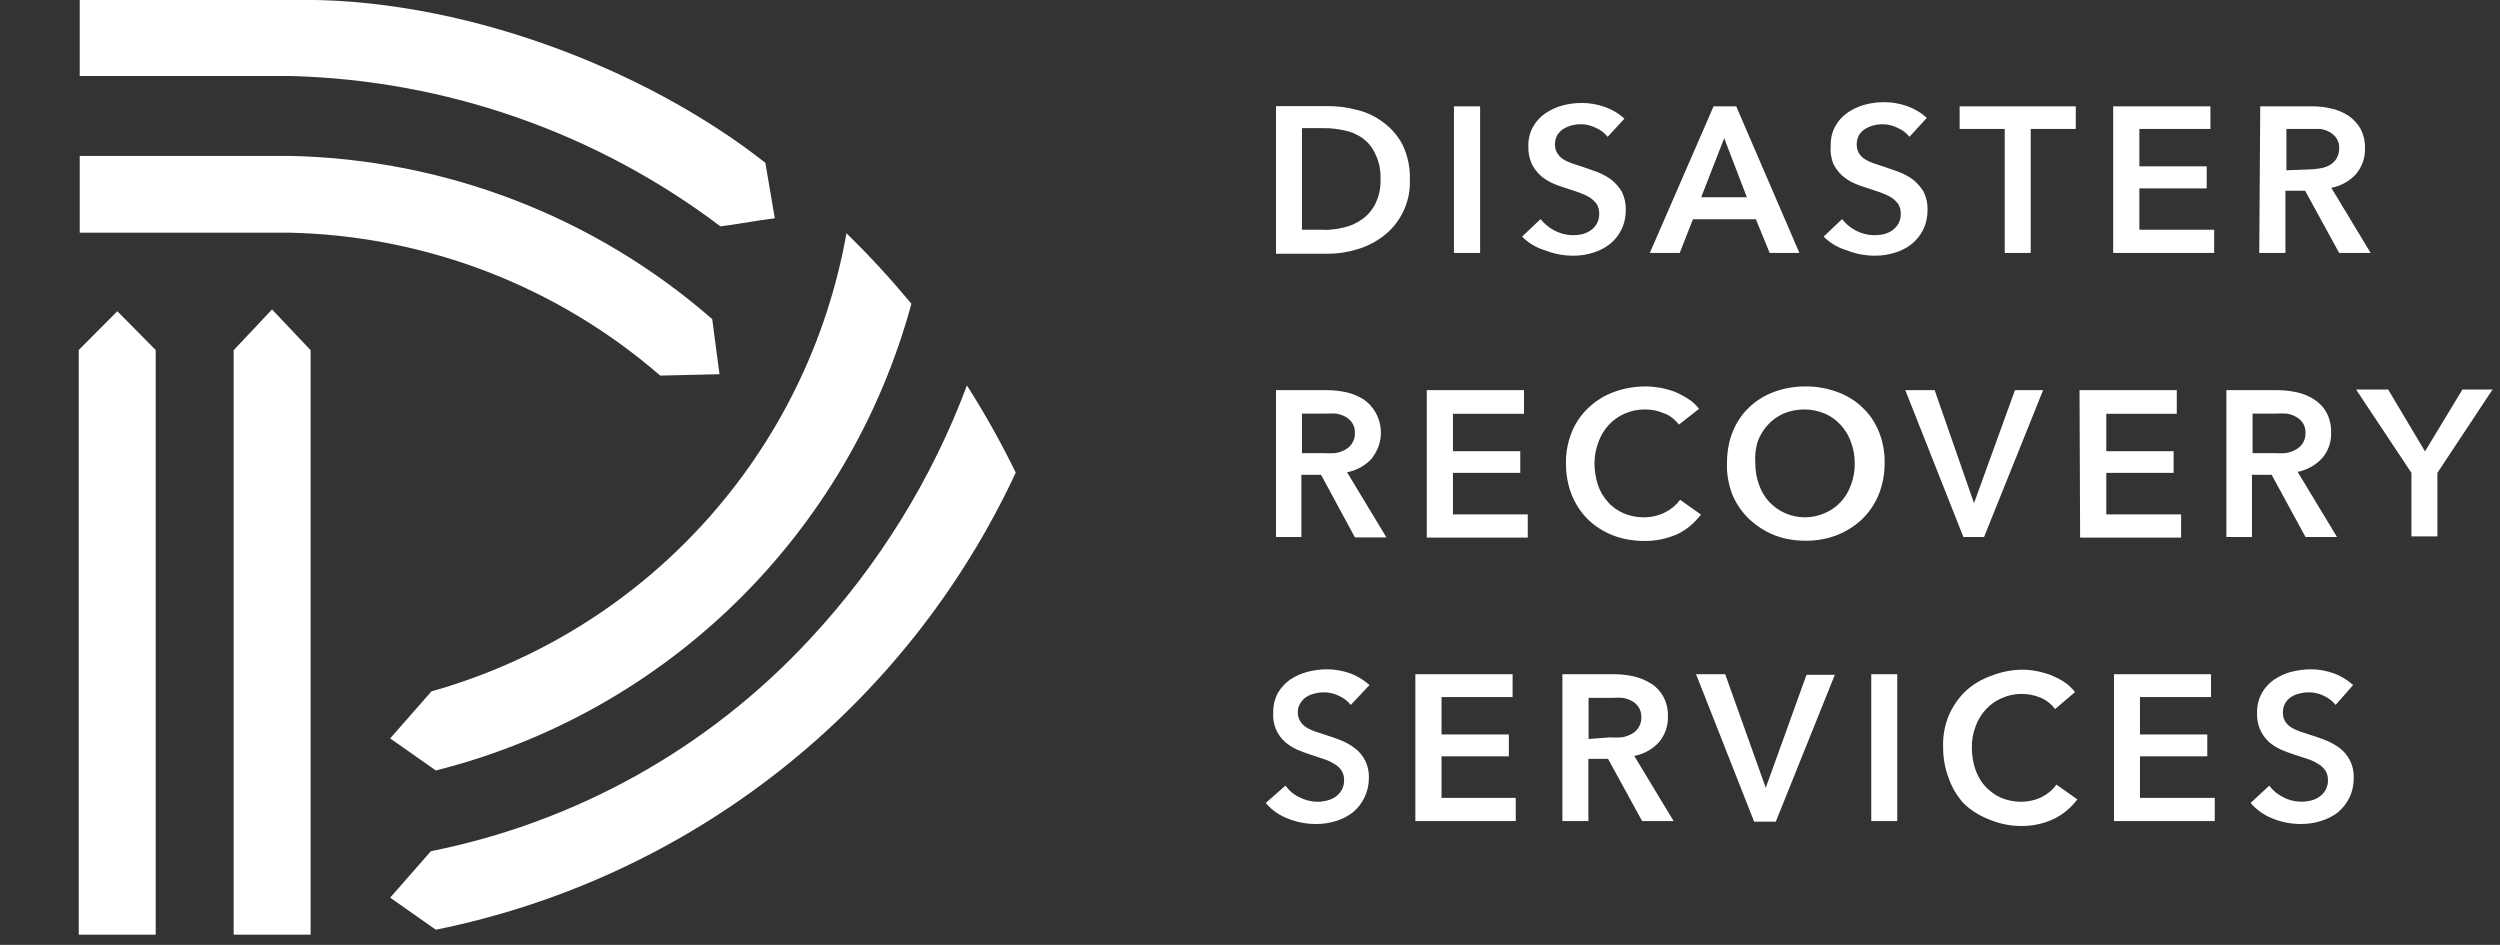 <?xml version="1.0" encoding="UTF-8"?>
<svg xmlns="http://www.w3.org/2000/svg" width="127" height="48" viewBox="0 0 127 48" fill="none">
  <rect x="0" y="0" width="127" height="48" fill="#333333" stroke="none"/>
  <g clip-path="url(#clip0_2035_575)">
    <path d="M7.91 17.78L5.96 15.81L4 17.78V47.48H7.91V17.78ZM15.78 17.79L13.82 15.72L11.87 17.79V47.48H15.78V17.79ZM43 11.85C41.02 23.01 32.83 32.05 21.92 35.12L19.82 37.51L22.14 39.14C33.89 36.18 43.12 27.12 46.3 15.43C45.26 14.18 44.16 12.98 43 11.85Z" fill="white"></path>
    <path d="M49.12 19.58C47.33 24.37 44.61 28.75 41.12 32.49C36 38.01 29.27 41.77 21.89 43.24L19.82 45.6L22.14 47.23C35.09 44.61 46.02 35.99 51.6 24.01C50.86 22.49 50.03 21.01 49.12 19.58ZM36.55 19.01L36.18 16.21C30.22 11.01 22.62 8.08 14.71 7.92H4.05V11.82H14.71C21.64 11.97 28.3 14.54 33.54 19.08L36.55 19.01ZM39.36 11.09L38.88 8.27C32.78 3.47 23.31 -0.2 14.73 -1.26283e-05H4.05V3.86H14.73C22.64 4.06 30.29 6.73 36.6 11.5C37.21 11.43 38.58 11.18 39.36 11.09ZM64.82 5.39H67.46C67.95 5.39 68.44 5.45 68.92 5.58C69.4 5.69 69.85 5.9 70.25 6.2C70.67 6.5 71.01 6.9 71.25 7.35C71.51 7.9 71.64 8.5 71.62 9.11C71.67 10.24 71.16 11.33 70.25 12.01C69.85 12.31 69.4 12.54 68.92 12.67C68.45 12.82 67.95 12.89 67.46 12.89H64.82V5.39ZM67.25 11.68C67.59 11.68 67.92 11.64 68.25 11.56C68.58 11.49 68.9 11.35 69.18 11.15C69.47 10.95 69.7 10.68 69.86 10.37C70.05 9.98 70.15 9.55 70.13 9.11C70.15 8.66 70.06 8.21 69.86 7.81C69.72 7.49 69.49 7.22 69.21 7.01C68.93 6.82 68.61 6.68 68.28 6.62C67.95 6.55 67.62 6.51 67.28 6.51H66.14V11.67H67.25V11.68ZM73.86 5.4H75.19V12.85H73.86V5.39V5.4ZM81.67 6.95C81.51 6.75 81.31 6.6 81.08 6.5C80.84 6.38 80.58 6.31 80.31 6.31C80.15 6.31 79.99 6.33 79.84 6.37C79.69 6.41 79.55 6.47 79.42 6.55C79.3 6.63 79.19 6.74 79.11 6.86C79.03 7 78.99 7.17 78.99 7.33C78.99 7.48 79.02 7.63 79.1 7.76C79.17 7.88 79.26 7.99 79.38 8.07C79.52 8.16 79.67 8.23 79.83 8.29L80.41 8.48L81.15 8.74C81.4 8.84 81.64 8.97 81.86 9.13C82.07 9.3 82.25 9.51 82.39 9.74C82.53 10.03 82.6 10.34 82.59 10.66C82.59 11.01 82.52 11.35 82.37 11.66C82.23 11.95 82.03 12.2 81.78 12.4C81.52 12.6 81.23 12.75 80.92 12.84C80.6 12.94 80.26 12.99 79.92 12.99C79.43 12.99 78.95 12.9 78.5 12.72C78.05 12.59 77.65 12.35 77.32 12.02L78.26 11.13C78.66 11.63 79.26 11.94 79.9 11.95C80.06 11.95 80.22 11.93 80.37 11.9C80.53 11.86 80.68 11.79 80.81 11.7C80.94 11.61 81.04 11.49 81.12 11.36C81.2 11.2 81.25 11.03 81.24 10.85C81.24 10.68 81.2 10.51 81.11 10.36C81.01 10.22 80.88 10.11 80.74 10.02C80.57 9.92 80.38 9.84 80.19 9.77L79.53 9.55C79.3 9.48 79.07 9.4 78.85 9.3C78.63 9.2 78.43 9.07 78.25 8.91C78.07 8.74 77.92 8.54 77.81 8.32C77.69 8.04 77.63 7.74 77.64 7.44C77.63 7.09 77.71 6.74 77.88 6.44C78.03 6.17 78.24 5.94 78.5 5.76C78.77 5.58 79.06 5.44 79.37 5.36C79.7 5.27 80.03 5.23 80.37 5.23C80.76 5.23 81.15 5.3 81.52 5.43C81.89 5.56 82.23 5.76 82.52 6.03L81.67 6.95ZM87.05 5.4H88.2L91.41 12.85H89.9L89.2 11.14H86L85.33 12.85H83.81L87.05 5.4ZM88.74 10.02L87.59 7.02L86.42 10.02H88.74ZM97 6.95C96.84 6.75 96.64 6.6 96.41 6.5C96.17 6.38 95.91 6.31 95.64 6.31C95.48 6.31 95.32 6.33 95.17 6.37C95.02 6.41 94.88 6.47 94.75 6.55C94.62 6.63 94.52 6.73 94.44 6.86C94.36 7 94.32 7.17 94.32 7.33C94.32 7.48 94.35 7.63 94.42 7.76C94.49 7.88 94.59 7.99 94.71 8.07C94.85 8.16 95 8.23 95.16 8.29L95.74 8.48L96.48 8.74C96.73 8.84 96.97 8.97 97.19 9.13C97.4 9.3 97.58 9.51 97.72 9.74C97.86 10.03 97.93 10.34 97.92 10.66C97.92 11.01 97.85 11.35 97.7 11.66C97.56 11.95 97.36 12.2 97.11 12.4C96.85 12.6 96.56 12.75 96.25 12.84C95.93 12.94 95.59 12.99 95.25 12.99C94.76 12.99 94.28 12.9 93.83 12.72C93.38 12.59 92.97 12.35 92.64 12.02L93.58 11.13C93.97 11.64 94.57 11.94 95.21 11.95C95.37 11.95 95.53 11.93 95.69 11.9C95.85 11.86 96 11.79 96.13 11.7C96.26 11.61 96.36 11.49 96.44 11.36C96.52 11.2 96.57 11.03 96.56 10.85C96.56 10.68 96.52 10.51 96.43 10.36C96.33 10.23 96.2 10.11 96.06 10.02C95.89 9.92 95.7 9.84 95.51 9.77L94.85 9.55C94.62 9.48 94.39 9.4 94.17 9.3C93.95 9.2 93.75 9.07 93.57 8.91C93.39 8.74 93.24 8.54 93.13 8.32C93.02 8.03 92.97 7.71 93 7.4C92.99 7.05 93.07 6.7 93.24 6.4C93.39 6.13 93.6 5.9 93.86 5.72C94.13 5.54 94.42 5.4 94.73 5.32C95.06 5.23 95.39 5.19 95.73 5.19C96.12 5.19 96.51 5.26 96.88 5.39C97.25 5.52 97.59 5.72 97.88 5.99L97 6.95ZM101.84 6.55H99.55V5.4H105.45V6.55H103.16V12.85H101.84V6.54V6.55ZM107.35 5.4H112.29V6.55H108.68V8.45H112.1V9.57H108.68V11.67H112.48V12.85H107.35V5.39V5.4ZM114.82 5.4H117.41C117.75 5.4 118.08 5.43 118.41 5.51C118.72 5.57 119.02 5.7 119.29 5.87C119.54 6.04 119.76 6.27 119.91 6.53C120.07 6.84 120.15 7.18 120.14 7.53C120.16 8.01 119.99 8.48 119.68 8.85C119.35 9.21 118.91 9.45 118.43 9.54L120.43 12.85H118.83L117.1 9.69H116.1V12.85H114.77L114.82 5.4ZM117.23 8.61C117.42 8.61 117.61 8.59 117.8 8.56C117.98 8.54 118.15 8.49 118.31 8.41C118.46 8.33 118.58 8.22 118.68 8.08C118.78 7.91 118.84 7.72 118.83 7.52C118.84 7.34 118.79 7.17 118.69 7.02C118.6 6.89 118.49 6.79 118.35 6.71C118.2 6.63 118.04 6.57 117.87 6.55C117.7 6.55 117.52 6.55 117.35 6.55H116.15V8.65L117.23 8.61ZM64.82 19.82H67.41C67.75 19.82 68.08 19.86 68.41 19.93C68.72 20 69.02 20.13 69.29 20.3C70.22 20.97 70.43 22.27 69.75 23.2C69.73 23.23 69.7 23.26 69.68 23.3C69.35 23.66 68.91 23.9 68.43 23.99L70.43 27.3H68.83L67.11 24.12H66.11V27.28H64.82V19.82ZM67.23 23.02C67.42 23.03 67.61 23.03 67.8 23.02C67.98 23 68.15 22.94 68.31 22.86C68.46 22.79 68.59 22.67 68.68 22.53C68.79 22.37 68.84 22.17 68.83 21.98C68.83 21.8 68.79 21.63 68.69 21.48C68.6 21.35 68.49 21.25 68.35 21.17C68.2 21.09 68.04 21.04 67.87 21.01C67.7 21 67.52 21 67.35 21.01H66.14V23.02H67.23ZM72.48 19.82H77.42V21.02H73.81V22.92H77.23V24.02H73.81V26.13H77.61V27.31H72.48V19.82ZM85.29 21.57C85.09 21.31 84.83 21.1 84.52 20.99C84.23 20.87 83.91 20.8 83.59 20.8C82.88 20.79 82.2 21.07 81.72 21.59C81.49 21.84 81.31 22.14 81.2 22.46C81.07 22.8 81 23.16 81 23.53C81 23.91 81.06 24.29 81.18 24.65C81.29 24.97 81.46 25.26 81.69 25.51C81.91 25.76 82.19 25.95 82.49 26.08C82.81 26.21 83.15 26.28 83.49 26.28C83.88 26.28 84.26 26.2 84.6 26.02C84.9 25.87 85.15 25.66 85.35 25.39L86.41 26.14C86.09 26.56 85.68 26.91 85.2 27.14C84.67 27.37 84.1 27.49 83.53 27.48C82.98 27.48 82.43 27.39 81.92 27.19C81.45 27 81.02 26.73 80.66 26.38C80.3 26.02 80.03 25.6 79.84 25.13C79.64 24.62 79.55 24.08 79.55 23.54C79.54 22.98 79.65 22.43 79.86 21.92C80.05 21.46 80.34 21.04 80.71 20.7C81.08 20.35 81.52 20.08 82 19.91C82.51 19.72 83.05 19.63 83.6 19.63C83.85 19.63 84.1 19.66 84.35 19.7C84.61 19.75 84.86 19.82 85.1 19.91C85.33 20.01 85.56 20.13 85.77 20.27C85.98 20.4 86.16 20.57 86.31 20.77L85.29 21.57ZM87.73 23.53C87.73 22.98 87.82 22.42 88.03 21.91C88.22 21.45 88.5 21.03 88.86 20.69C89.22 20.35 89.65 20.08 90.12 19.91C90.63 19.72 91.17 19.63 91.72 19.63C92.27 19.63 92.81 19.72 93.33 19.91C93.8 20.08 94.24 20.34 94.6 20.69C94.97 21.03 95.25 21.45 95.44 21.91C95.65 22.42 95.75 22.98 95.74 23.53C95.74 24.07 95.64 24.62 95.44 25.12C95.25 25.59 94.96 26.02 94.6 26.37C94.23 26.72 93.8 26.99 93.33 27.18C92.82 27.38 92.27 27.47 91.72 27.47C91.17 27.47 90.63 27.38 90.12 27.18C89.65 26.99 89.23 26.71 88.86 26.37C88.49 26.02 88.2 25.59 88 25.12C87.81 24.61 87.71 24.07 87.73 23.53ZM89.17 23.53C89.17 23.91 89.23 24.28 89.36 24.63C89.47 24.95 89.65 25.25 89.88 25.5C90.11 25.74 90.38 25.94 90.69 26.07C91.01 26.21 91.35 26.28 91.69 26.28C92.03 26.28 92.37 26.21 92.69 26.07C93 25.94 93.28 25.75 93.51 25.5C93.74 25.25 93.92 24.95 94.03 24.63C94.16 24.28 94.23 23.91 94.22 23.53C94.22 23.16 94.16 22.8 94.03 22.46C93.92 22.14 93.74 21.84 93.51 21.59C93.28 21.34 93.01 21.14 92.7 21.01C92.03 20.73 91.27 20.73 90.6 21.01C90.3 21.15 90.02 21.34 89.8 21.59C89.57 21.84 89.39 22.14 89.28 22.46C89.18 22.81 89.14 23.17 89.17 23.53ZM96.79 19.82H98.28L100.28 25.56L102.36 19.82H103.79L100.79 27.28H99.74L96.79 19.82ZM105.64 19.82H110.58V21.02H107V22.92H110.42V24.02H107V26.13H110.8V27.31H105.67L105.64 19.82ZM113.1 19.82H115.69C116.03 19.82 116.36 19.86 116.69 19.93C117 20 117.3 20.12 117.57 20.3C117.83 20.47 118.04 20.69 118.19 20.96C118.35 21.27 118.43 21.61 118.42 21.96C118.44 22.44 118.28 22.92 117.96 23.28C117.63 23.63 117.2 23.88 116.72 23.97L118.72 27.28H117.12L115.4 24.12H114.4V27.28H113.1V19.82ZM115.51 23.02C115.7 23.03 115.89 23.03 116.08 23.02C116.26 23 116.43 22.94 116.59 22.86C116.93 22.7 117.14 22.35 117.12 21.98C117.12 21.8 117.08 21.63 116.98 21.48C116.89 21.35 116.77 21.24 116.63 21.17C116.48 21.09 116.32 21.03 116.15 21.01C115.98 21 115.8 21 115.63 21.01H114.43V23.02H115.51ZM122.5 24.02L119.69 19.79H121.32L123.19 22.93L125.09 19.79H126.62L123.82 24.02V27.25H122.5V24.02ZM68.62 35.81C68.46 35.61 68.25 35.45 68.02 35.35C67.78 35.23 67.52 35.17 67.25 35.17C67.09 35.17 66.94 35.19 66.79 35.23C66.64 35.26 66.5 35.32 66.37 35.4C66.24 35.48 66.14 35.59 66.06 35.72C65.97 35.86 65.92 36.02 65.93 36.19C65.93 36.34 65.96 36.49 66.04 36.62C66.11 36.74 66.21 36.85 66.33 36.93C66.47 37.02 66.62 37.09 66.78 37.15L67.36 37.34C67.59 37.41 67.84 37.5 68.1 37.6C68.35 37.7 68.59 37.83 68.8 37.99C69.29 38.34 69.56 38.92 69.54 39.52C69.54 39.87 69.46 40.21 69.31 40.52C69.17 40.81 68.97 41.07 68.72 41.27C68.46 41.47 68.17 41.62 67.86 41.71C67.54 41.81 67.2 41.86 66.86 41.86C66.37 41.86 65.89 41.77 65.44 41.59C65 41.43 64.6 41.15 64.3 40.79L65.3 39.91C65.49 40.17 65.74 40.38 66.03 40.51C66.31 40.65 66.62 40.73 66.93 40.73C67.09 40.73 67.25 40.71 67.4 40.67C67.56 40.63 67.71 40.57 67.84 40.48C67.97 40.39 68.08 40.27 68.16 40.13C68.24 39.97 68.29 39.8 68.28 39.62C68.28 39.45 68.24 39.28 68.14 39.13C68.04 38.99 67.92 38.88 67.77 38.8C67.6 38.69 67.41 38.61 67.22 38.55L66.56 38.33C66.33 38.26 66.11 38.17 65.89 38.08C65.67 37.98 65.46 37.85 65.28 37.69C64.86 37.32 64.64 36.77 64.68 36.21C64.67 35.86 64.75 35.52 64.91 35.21C65.07 34.94 65.28 34.71 65.53 34.53C65.8 34.35 66.1 34.21 66.41 34.13C66.74 34.05 67.07 34 67.41 34C67.8 34 68.2 34.07 68.57 34.2C68.94 34.33 69.28 34.54 69.57 34.8L68.62 35.81ZM71.9 34.25H76.84V35.41H73.23V37.31H76.65V38.42H73.23V40.53H77V41.71H71.9V34.25ZM79.37 34.25H82C82.34 34.25 82.67 34.29 83 34.36C83.31 34.43 83.61 34.56 83.88 34.73C84.14 34.89 84.35 35.12 84.5 35.39C84.66 35.7 84.74 36.04 84.73 36.39C84.75 36.87 84.58 37.34 84.27 37.71C83.94 38.07 83.5 38.31 83.02 38.4L85.02 41.71H83.42L81.69 38.55H80.69V41.71H79.37V34.25ZM81.78 37.46C81.97 37.47 82.16 37.47 82.35 37.46C82.53 37.44 82.7 37.38 82.86 37.3C83.01 37.23 83.14 37.11 83.23 36.97C83.34 36.81 83.39 36.61 83.38 36.42C83.38 36.24 83.34 36.07 83.24 35.92C83.15 35.79 83.04 35.68 82.9 35.61C82.75 35.53 82.59 35.47 82.42 35.45C82.25 35.44 82.07 35.44 81.9 35.45H80.7V37.54L81.78 37.46ZM86.16 34.25H87.64L89.7 40.02L91.77 34.28H93.21L90.21 41.74H89.11L86.16 34.25ZM95.06 34.25H96.38V41.71H95.06V34.25ZM104.4 36.02C104.2 35.76 103.94 35.55 103.63 35.43C103.33 35.31 103.02 35.25 102.7 35.25C102.36 35.25 102.02 35.32 101.7 35.46C101.39 35.59 101.11 35.79 100.88 36.04C100.65 36.29 100.47 36.58 100.36 36.9C100.23 37.24 100.16 37.61 100.17 37.98C100.17 38.36 100.23 38.73 100.35 39.09C100.46 39.41 100.63 39.71 100.86 39.96C101.09 40.2 101.36 40.4 101.66 40.53C101.98 40.66 102.32 40.73 102.66 40.73C103.03 40.73 103.39 40.65 103.72 40.49C104.02 40.34 104.27 40.13 104.47 39.86L105.53 40.61C105.21 41.03 104.8 41.38 104.32 41.61C103.8 41.85 103.23 41.97 102.65 41.96C102.08 41.96 101.52 41.83 101 41.61C100.53 41.42 100.1 41.15 99.74 40.8C99.42 40.43 99.16 40.01 99 39.55C98.8 39.04 98.71 38.5 98.71 37.96C98.69 37.41 98.79 36.85 99 36.34C99.2 35.88 99.49 35.46 99.85 35.11C100.22 34.77 100.66 34.51 101.13 34.34C101.63 34.14 102.16 34.03 102.7 34.02C102.95 34.02 103.2 34.04 103.45 34.09C103.71 34.14 103.96 34.21 104.2 34.3C104.43 34.4 104.66 34.51 104.87 34.65C105.08 34.79 105.26 34.96 105.41 35.16L104.4 36.02ZM107.39 34.25H112.32V35.41H108.71V37.31H112.13V38.42H108.71V40.53H112.51V41.71H107.39V34.25ZM118.65 35.81C118.49 35.61 118.29 35.46 118.06 35.35C117.82 35.23 117.55 35.17 117.28 35.17C117.12 35.17 116.97 35.19 116.82 35.23C116.67 35.26 116.53 35.32 116.4 35.4C116.27 35.48 116.17 35.59 116.09 35.72C116.01 35.86 115.97 36.03 115.97 36.19C115.97 36.34 116 36.49 116.07 36.62C116.14 36.74 116.24 36.85 116.36 36.93C116.5 37.02 116.65 37.09 116.81 37.15L117.39 37.34C117.63 37.41 117.87 37.5 118.13 37.6C118.38 37.7 118.62 37.83 118.84 37.99C119.06 38.15 119.23 38.36 119.36 38.6C119.51 38.88 119.58 39.2 119.57 39.52C119.57 39.87 119.5 40.21 119.35 40.52C119.21 40.81 119.01 41.06 118.76 41.27C118.5 41.47 118.2 41.62 117.89 41.71C117.57 41.81 117.23 41.86 116.89 41.86C116.4 41.86 115.92 41.77 115.47 41.59C115.03 41.42 114.64 41.15 114.33 40.79L115.28 39.91C115.47 40.17 115.72 40.37 116.01 40.51C116.44 40.73 116.93 40.78 117.39 40.67C117.54 40.63 117.69 40.57 117.82 40.48C117.95 40.39 118.06 40.27 118.14 40.13C118.22 39.97 118.27 39.8 118.26 39.62C118.26 39.45 118.22 39.28 118.12 39.13C118.02 38.99 117.9 38.88 117.75 38.8C117.58 38.69 117.4 38.61 117.21 38.55L116.54 38.33C116.31 38.26 116.09 38.17 115.87 38.08C115.65 37.98 115.44 37.85 115.26 37.69C114.85 37.31 114.63 36.77 114.66 36.21C114.65 35.86 114.73 35.52 114.9 35.21C115.05 34.94 115.26 34.71 115.52 34.53C115.78 34.35 116.08 34.21 116.39 34.13C116.72 34.05 117.05 34 117.39 34C117.78 34 118.17 34.07 118.54 34.2C118.91 34.33 119.25 34.54 119.54 34.8L118.65 35.81Z" fill="white"></path>
  </g>
  <defs>
    <clipPath id="clip0_2035_575">
      <rect width="122.62" height="47.48" fill="white" transform="translate(4)"></rect>
    </clipPath>
  </defs>
</svg>
